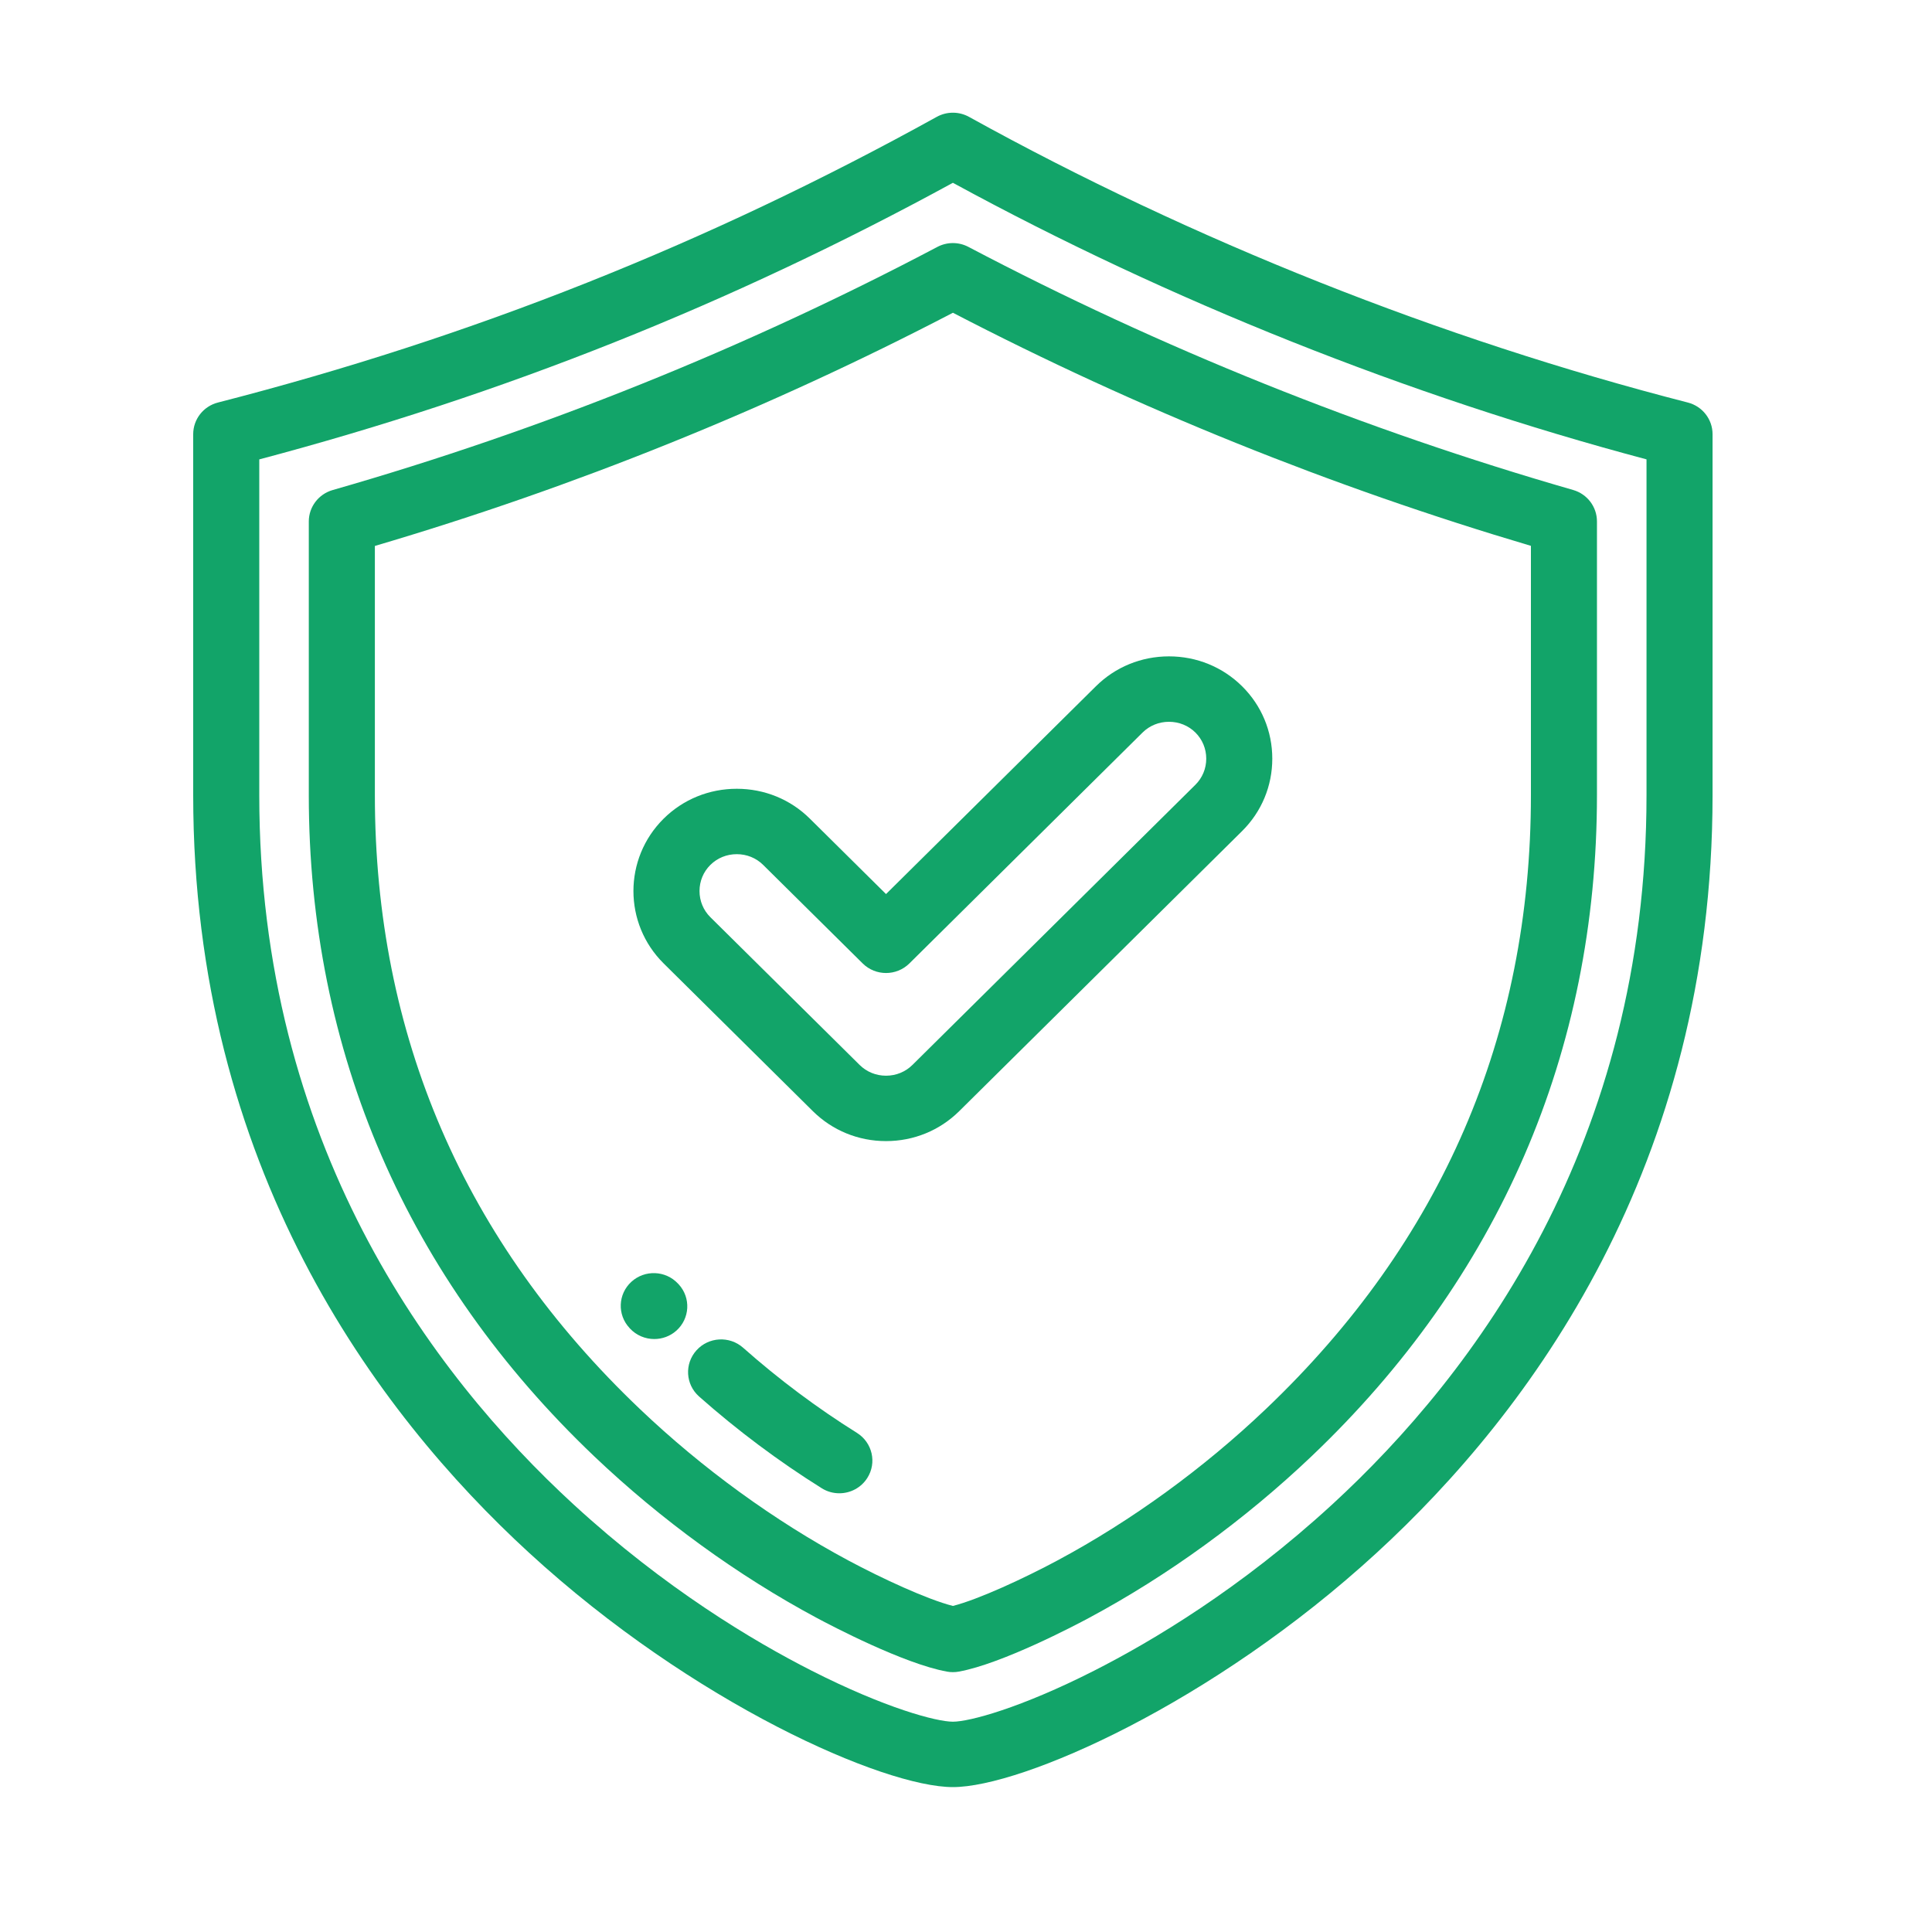 <svg width="60" height="60" viewBox="0 0 60 60" fill="none" xmlns="http://www.w3.org/2000/svg">
<path d="M52.417 12.501C44.742 10.531 37.023 7.463 30.093 3.629C29.782 3.457 29.403 3.457 29.092 3.629C21.963 7.573 14.661 10.475 6.768 12.501C6.316 12.617 6 13.021 6 13.484V24.696C6 36.227 11.672 43.854 16.43 48.222C21.534 52.908 27.452 55.5 29.593 55.5C31.733 55.5 37.652 52.908 42.756 48.222C47.514 43.854 53.185 36.227 53.185 24.696V13.484C53.185 13.021 52.869 12.617 52.417 12.501ZM41.361 46.733C38.534 49.328 35.787 50.967 33.98 51.884C31.691 53.047 30.102 53.469 29.593 53.469C29.083 53.469 27.494 53.047 25.205 51.884C23.398 50.967 20.651 49.328 17.825 46.733C13.366 42.64 8.052 35.494 8.052 24.696V14.267C15.638 12.256 22.7 9.44 29.593 5.677C36.311 9.339 43.73 12.297 51.134 14.266V24.696C51.134 35.494 45.819 42.64 41.361 46.733Z" fill="#12A469"/>
<path d="M48.856 15.217C42.359 13.347 36.04 10.807 30.075 7.668C29.774 7.509 29.413 7.509 29.111 7.668C23.138 10.82 16.819 13.361 10.331 15.219C9.892 15.345 9.59 15.743 9.59 16.195V24.696C9.59 28.665 10.35 32.431 11.848 35.89C13.338 39.332 15.561 42.473 18.454 45.227C20.524 47.196 22.913 48.932 25.364 50.245C25.804 50.481 28.062 51.668 29.406 51.913C29.468 51.925 29.53 51.93 29.592 51.93C29.655 51.93 29.717 51.925 29.779 51.913C31.122 51.668 33.381 50.481 33.82 50.245C36.271 48.932 38.661 47.196 40.73 45.227C43.624 42.474 45.847 39.332 47.337 35.89C48.836 32.431 49.595 28.665 49.595 24.696V16.193C49.595 15.741 49.294 15.343 48.856 15.217ZM47.544 24.696C47.544 32.148 44.773 38.563 39.309 43.762C37.371 45.607 35.135 47.231 32.844 48.459C31.801 49.018 30.393 49.67 29.593 49.874C28.792 49.67 27.384 49.018 26.341 48.459C24.05 47.231 21.814 45.607 19.876 43.762C14.412 38.563 11.642 32.148 11.642 24.696V16.955C17.833 15.13 23.866 12.696 29.594 9.713C35.314 12.684 41.346 15.117 47.544 16.952V24.696Z" fill="#12A469"/>
<path d="M21.081 39.89L21.056 39.864C20.672 39.452 20.023 39.427 19.607 39.808C19.191 40.189 19.166 40.831 19.551 41.243C19.552 41.244 19.559 41.253 19.563 41.257C19.765 41.474 20.042 41.585 20.319 41.585C20.564 41.585 20.809 41.499 21.005 41.325C21.426 40.949 21.46 40.307 21.081 39.89Z" fill="#12A469"/>
<path d="M26.614 44.5C25.379 43.728 24.189 42.839 23.078 41.855C22.656 41.481 22.007 41.517 21.63 41.935C21.252 42.354 21.288 42.996 21.711 43.37C22.906 44.428 24.188 45.386 25.519 46.218C25.689 46.325 25.878 46.375 26.066 46.375C26.406 46.375 26.739 46.207 26.934 45.901C27.237 45.427 27.093 44.8 26.614 44.5Z" fill="#12A469"/>
<path d="M38.575 21.313C37.97 20.714 37.163 20.384 36.304 20.384C35.445 20.384 34.638 20.714 34.034 21.313L27.516 27.766L25.151 25.424C24.547 24.825 23.74 24.496 22.881 24.496C22.022 24.496 21.215 24.825 20.61 25.424C19.359 26.664 19.359 28.681 20.61 29.92L25.246 34.51C25.851 35.108 26.657 35.438 27.516 35.438C28.376 35.438 29.182 35.108 29.787 34.51L38.575 25.809C39.179 25.21 39.512 24.412 39.512 23.561C39.512 22.71 39.179 21.912 38.575 21.313ZM37.124 24.372L28.336 33.073C28.119 33.288 27.828 33.407 27.516 33.407C27.205 33.407 26.914 33.288 26.697 33.073L22.061 28.484C21.844 28.269 21.724 27.98 21.724 27.672C21.724 27.364 21.844 27.076 22.061 26.861C22.279 26.645 22.57 26.527 22.881 26.527C23.192 26.527 23.483 26.645 23.701 26.861L26.791 29.92C27.192 30.317 27.841 30.317 28.242 29.92L35.484 22.749C35.702 22.534 35.993 22.416 36.304 22.416C36.615 22.416 36.907 22.534 37.124 22.749C37.341 22.964 37.461 23.253 37.461 23.561C37.461 23.869 37.341 24.157 37.124 24.372Z" fill="#12A469"/>
</svg>
